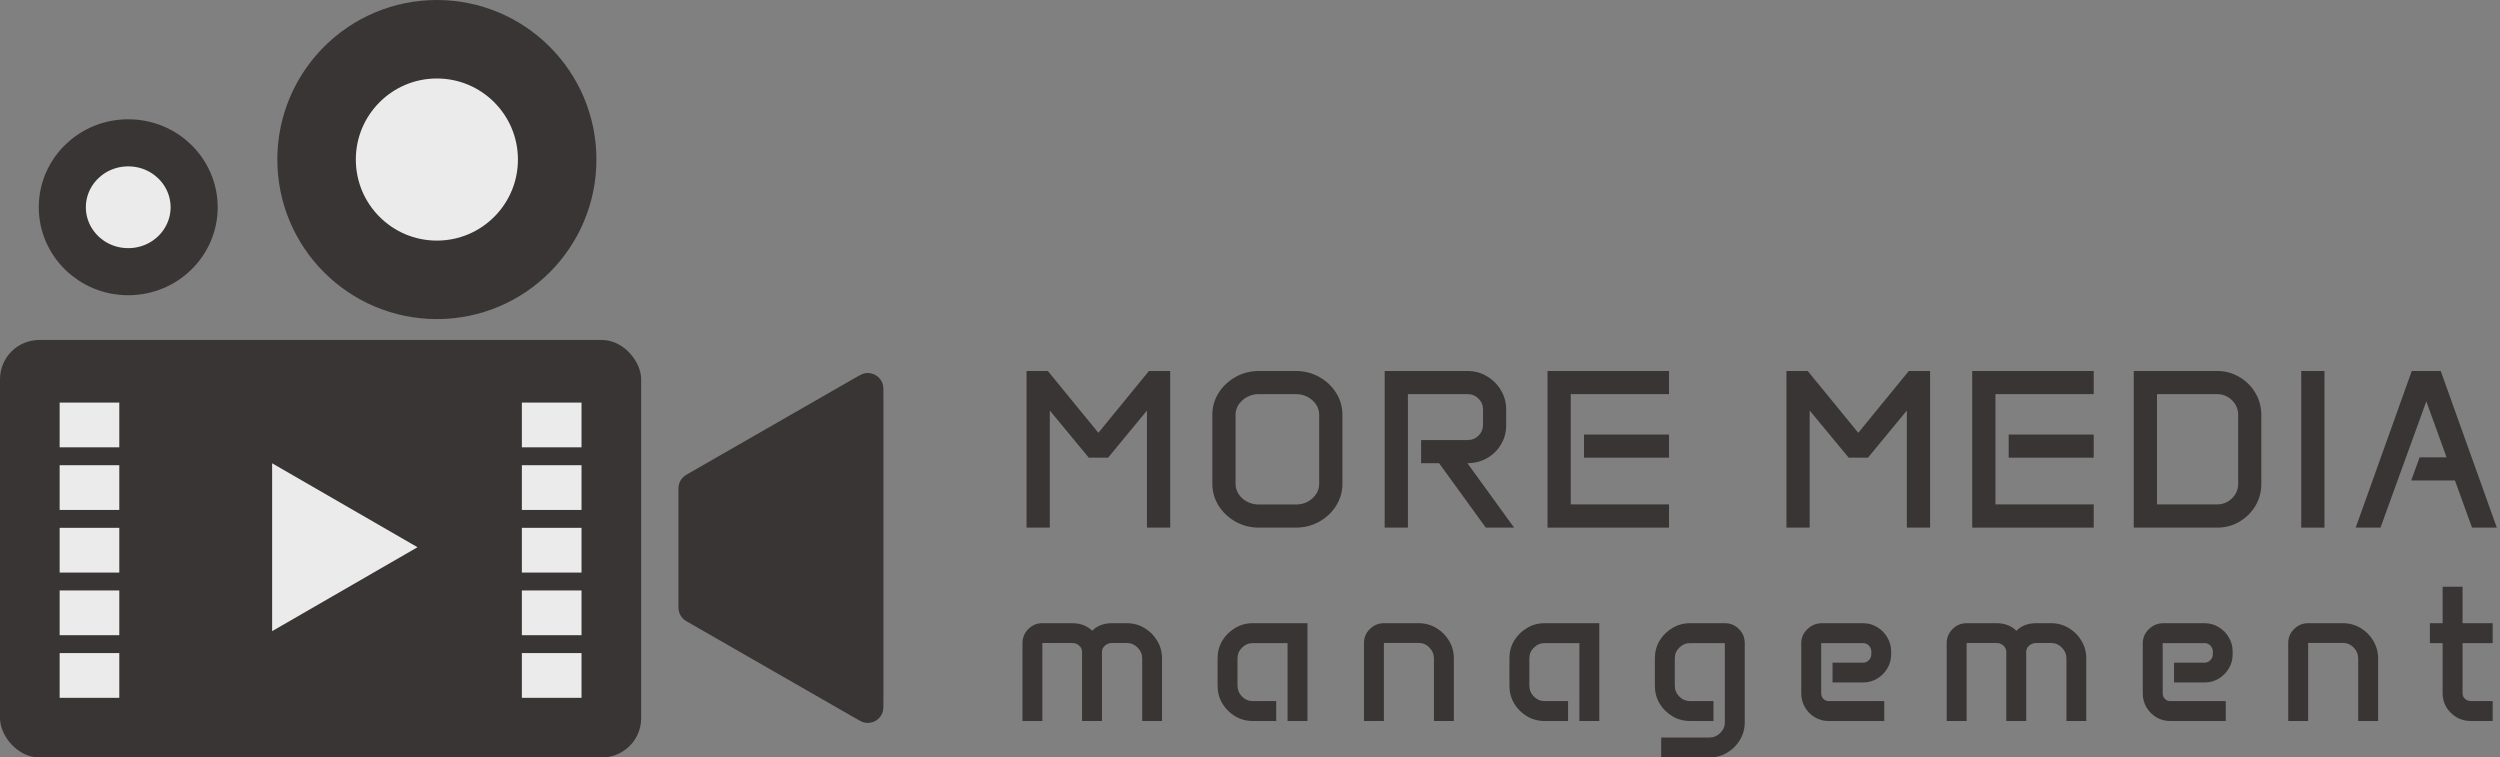 <svg width="637" height="193" viewBox="0 0 637 193" fill="none" xmlns="http://www.w3.org/2000/svg">
<rect x="0" y="0" width="637" height="193" fill="#808080" stroke="none"/>
<rect y="86.622" width="163.366" height="106.378" rx="10" fill="#3A3535"/>
<rect x="15.197" y="102.579" width="15.197" height="11.398" fill="#EBEBEB"/>
<rect x="15.197" y="166.405" width="15.197" height="11.398" fill="#EBEBEB"/>
<rect x="15.197" y="134.492" width="15.197" height="11.398" fill="#EBEBEB"/>
<rect x="15.197" y="150.449" width="15.197" height="11.398" fill="#EBEBEB"/>
<rect x="15.197" y="118.535" width="15.197" height="11.398" fill="#EBEBEB"/>
<rect x="132.972" y="102.579" width="15.197" height="11.398" fill="#EBEBEB"/>
<rect x="132.972" y="166.405" width="15.197" height="11.398" fill="#EBEBEB"/>
<rect x="132.972" y="134.492" width="15.197" height="11.398" fill="#EBEBEB"/>
<rect x="132.972" y="150.449" width="15.197" height="11.398" fill="#EBEBEB"/>
<rect x="132.972" y="118.535" width="15.197" height="11.398" fill="#EBEBEB"/>
<path d="M106.378 139.431L69.336 160.817L69.336 118.045L106.378 139.431Z" fill="#EBEBEB"/>
<path d="M32.673 36.394C42.044 36.394 49.469 43.838 49.469 52.809C49.469 61.78 42.044 69.225 32.673 69.225C23.302 69.225 15.878 61.78 15.878 52.809C15.878 43.838 23.302 36.394 32.673 36.394Z" fill="#EBEBEB" stroke="#3A3535" stroke-width="12"/>
<path d="M111.317 10C128.245 10 141.968 23.723 141.968 40.651C141.968 57.58 128.245 71.303 111.317 71.303C94.388 71.303 80.665 57.58 80.665 40.651C80.665 23.723 94.388 10 111.317 10Z" fill="#EBEBEB" stroke="#3A3535" stroke-width="20"/>
<path d="M172.864 125.112C172.864 124.461 172.864 124.135 172.91 123.834C173.063 122.84 173.584 121.941 174.37 121.314C174.608 121.123 174.89 120.961 175.455 120.637L217.374 96.569C218.886 95.701 219.642 95.267 220.239 95.135C222.266 94.686 224.3 95.863 224.921 97.845C225.103 98.429 225.103 99.3 225.103 101.044V178.198C225.103 179.942 225.103 180.813 224.921 181.397C224.3 183.379 222.266 184.556 220.239 184.107C219.642 183.975 218.886 183.541 217.374 182.673L175.455 158.605C174.89 158.281 174.608 158.119 174.37 157.928C173.584 157.301 173.063 156.402 172.91 155.408C172.864 155.107 172.864 154.781 172.864 154.13V125.112Z" fill="#3A3535"/>
<path d="M619.135 158.788H622.383V149.502H627.459V158.788H635.134V163.865H627.459V176.64C627.459 177.185 627.668 177.659 628.085 178.06C628.518 178.444 629.031 178.637 629.625 178.637H635.134V183.713H629.553C628.237 183.713 627.034 183.401 625.944 182.775C624.869 182.133 624.003 181.283 623.345 180.225C622.704 179.15 622.383 177.963 622.383 176.664V163.865H619.135V158.788Z" fill="#3A3535"/>
<path d="M583.037 163.841C583.037 162.445 583.535 161.258 584.529 160.28C585.539 159.286 586.75 158.788 588.162 158.788H596.943C598.595 158.788 600.103 159.197 601.466 160.015C602.83 160.817 603.912 161.9 604.714 163.263C605.532 164.627 605.941 166.134 605.941 167.786V183.713H600.865V167.859C600.865 166.736 600.48 165.781 599.71 164.996C598.956 164.21 598.034 163.817 596.943 163.817H588.114V183.713H583.037V163.841Z" fill="#3A3535"/>
<path d="M545.977 163.937C545.977 162.509 546.498 161.299 547.541 160.304C548.583 159.294 549.834 158.788 551.294 158.788H561.687C563.019 158.788 564.222 159.117 565.296 159.775C566.387 160.416 567.253 161.291 567.895 162.397C568.552 163.488 568.881 164.699 568.881 166.03V166.728C568.881 168.043 568.552 169.246 567.895 170.337C567.253 171.411 566.387 172.277 565.296 172.935C564.222 173.577 563.019 173.897 561.687 173.897H553.941V168.845H561.736C562.313 168.845 562.802 168.636 563.203 168.219C563.62 167.802 563.829 167.297 563.829 166.704V166.03C563.829 165.421 563.62 164.907 563.203 164.49C562.802 164.073 562.313 163.865 561.736 163.865H551.053V176.664C551.053 177.209 551.238 177.675 551.607 178.059C551.976 178.444 552.425 178.637 552.954 178.637H567.125V183.713H552.954C551.671 183.713 550.5 183.401 549.442 182.775C548.383 182.133 547.541 181.283 546.915 180.225C546.29 179.15 545.977 177.971 545.977 176.688V163.937Z" fill="#3A3535"/>
<path d="M496.021 163.865C496.021 162.469 496.519 161.274 497.513 160.28C498.507 159.286 499.71 158.788 501.122 158.788H508.724C510.777 158.788 512.462 159.43 513.777 160.713C515.06 159.43 516.744 158.788 518.829 158.788H522.582C524.234 158.788 525.742 159.197 527.105 160.015C528.469 160.817 529.551 161.9 530.353 163.263C531.171 164.611 531.58 166.11 531.58 167.762V183.713H526.528V167.834C526.528 166.728 526.143 165.79 525.373 165.02C524.603 164.234 523.673 163.841 522.582 163.841H518.829C518.123 163.841 517.522 164.065 517.025 164.514C516.528 164.947 516.279 165.477 516.279 166.102V183.713H511.203V166.102C511.203 165.477 510.962 164.947 510.481 164.514C510 164.065 509.414 163.841 508.724 163.841H501.098V183.713H496.021V163.865Z" fill="#3A3535"/>
<path d="M458.961 163.937C458.961 162.509 459.483 161.299 460.525 160.304C461.568 159.294 462.819 158.788 464.278 158.788H474.672C476.003 158.788 477.206 159.117 478.28 159.775C479.371 160.416 480.237 161.291 480.879 162.397C481.536 163.488 481.865 164.699 481.865 166.03V166.728C481.865 168.043 481.536 169.246 480.879 170.337C480.237 171.411 479.371 172.277 478.28 172.935C477.206 173.577 476.003 173.897 474.672 173.897H466.925V168.845H474.72C475.297 168.845 475.786 168.636 476.187 168.219C476.604 167.802 476.813 167.297 476.813 166.704V166.03C476.813 165.421 476.604 164.907 476.187 164.49C475.786 164.073 475.297 163.865 474.72 163.865H464.038V176.664C464.038 177.209 464.222 177.675 464.591 178.059C464.96 178.444 465.409 178.637 465.938 178.637H480.109V183.713H465.938C464.655 183.713 463.484 183.401 462.426 182.775C461.367 182.133 460.525 181.283 459.9 180.225C459.274 179.15 458.961 177.971 458.961 176.688V163.937Z" fill="#3A3535"/>
<path d="M421.66 167.738C421.66 166.086 422.061 164.587 422.863 163.239C423.681 161.892 424.772 160.817 426.135 160.015C427.499 159.197 429.006 158.788 430.658 158.788H439.488C440.883 158.788 442.078 159.286 443.073 160.28C444.067 161.274 444.564 162.469 444.564 163.865V184.002C444.564 185.654 444.155 187.162 443.337 188.525C442.535 189.888 441.453 190.971 440.09 191.773C438.726 192.591 437.218 193 435.566 193H423.272V187.924H435.494C436.601 187.924 437.539 187.539 438.309 186.769C439.095 186.015 439.488 185.101 439.488 184.026V163.865H430.658C429.584 163.865 428.662 164.25 427.892 165.02C427.122 165.773 426.737 166.696 426.737 167.786V174.691C426.737 175.766 427.122 176.696 427.892 177.482C428.662 178.252 429.584 178.637 430.658 178.637H436.601V183.713H430.658C429.006 183.713 427.499 183.312 426.135 182.51C424.772 181.692 423.681 180.61 422.863 179.262C422.061 177.899 421.66 176.391 421.66 174.739V167.738Z" fill="#3A3535"/>
<path d="M384.6 167.738C384.6 166.086 385.001 164.587 385.803 163.239C386.621 161.892 387.712 160.817 389.075 160.015C390.439 159.197 391.946 158.788 393.598 158.788H407.504V183.713H402.428V163.865H393.598C392.524 163.865 391.601 164.25 390.832 165.02C390.062 165.773 389.677 166.696 389.677 167.786V174.667C389.677 175.758 390.062 176.696 390.832 177.482C391.601 178.252 392.524 178.637 393.598 178.637H399.541V183.713H393.598C391.946 183.713 390.439 183.312 389.075 182.51C387.712 181.692 386.621 180.602 385.803 179.238C385.001 177.875 384.6 176.367 384.6 174.715V167.738Z" fill="#3A3535"/>
<path d="M347.54 163.841C347.54 162.445 348.037 161.258 349.032 160.28C350.042 159.286 351.253 158.788 352.665 158.788H361.446C363.098 158.788 364.606 159.197 365.969 160.015C367.333 160.817 368.415 161.9 369.217 163.263C370.035 164.627 370.444 166.134 370.444 167.786V183.713H365.368V167.859C365.368 166.736 364.983 165.781 364.213 164.996C363.459 164.21 362.537 163.817 361.446 163.817H352.617V183.713H347.54V163.841Z" fill="#3A3535"/>
<path d="M310.239 167.738C310.239 166.086 310.64 164.587 311.442 163.239C312.26 161.892 313.351 160.817 314.714 160.015C316.078 159.197 317.585 158.788 319.237 158.788H333.143V183.713H328.067V163.865H319.237C318.163 163.865 317.24 164.25 316.471 165.02C315.701 165.773 315.316 166.696 315.316 167.786V174.667C315.316 175.758 315.701 176.696 316.471 177.482C317.24 178.252 318.163 178.637 319.237 178.637H325.18V183.713H319.237C317.585 183.713 316.078 183.312 314.714 182.51C313.351 181.692 312.26 180.602 311.442 179.238C310.64 177.875 310.239 176.367 310.239 174.715V167.738Z" fill="#3A3535"/>
<path d="M260.524 163.865C260.524 162.469 261.022 161.274 262.016 160.28C263.01 159.286 264.213 158.788 265.625 158.788H273.227C275.28 158.788 276.964 159.43 278.28 160.713C279.563 159.43 281.247 158.788 283.332 158.788H287.085C288.737 158.788 290.245 159.197 291.608 160.015C292.972 160.817 294.054 161.9 294.856 163.263C295.674 164.611 296.083 166.11 296.083 167.762V183.713H291.031V167.834C291.031 166.728 290.646 165.79 289.876 165.02C289.106 164.234 288.176 163.841 287.085 163.841H283.332C282.626 163.841 282.025 164.065 281.528 164.514C281.03 164.947 280.782 165.477 280.782 166.102V183.713H275.705V166.102C275.705 165.477 275.465 164.947 274.984 164.514C274.502 164.065 273.917 163.841 273.227 163.841H265.601V183.713H260.524V163.865Z" fill="#3A3535"/>
<path d="M614.518 94.527H621.9L636.187 134.441H629.872L625.521 122.428H614.378L616.511 116.533H623.388L618.223 102.274L606.547 134.441H600.231L614.518 94.527Z" fill="#3A3535"/>
<path d="M586.354 94.527H592.277V134.441H586.354V94.527Z" fill="#3A3535"/>
<path d="M543.679 94.527H564.899C566.976 94.527 568.866 95.033 570.568 96.043C572.29 97.053 573.656 98.41 574.666 100.113C575.677 101.797 576.182 103.678 576.182 105.755V123.326C576.182 125.365 575.677 127.227 574.666 128.911C573.656 130.595 572.29 131.943 570.568 132.953C568.866 133.945 566.976 134.441 564.899 134.441H543.679V94.527ZM564.899 128.518C566.395 128.518 567.668 128.004 568.716 126.975C569.764 125.945 570.288 124.701 570.288 123.242V105.755C570.288 104.277 569.764 103.023 568.716 101.994C567.668 100.946 566.395 100.422 564.899 100.422H549.601V128.518H564.899Z" fill="#3A3535"/>
<path d="M502.519 94.527H533.479V100.422H508.441V128.518H533.479V134.441H502.519V94.527ZM511.81 110.723H533.479V116.617H511.81V110.723Z" fill="#3A3535"/>
<path d="M455.184 94.527H460.601L473.485 110.274L486.368 94.527H491.785V134.441H485.863V104.604L475.955 116.617H471.043L461.106 104.604V134.441H455.184V94.527Z" fill="#3A3535"/>
<path d="M394.309 94.527H425.269V100.422H400.231V128.518H425.269V134.441H394.309V94.527ZM403.6 110.723H425.269V116.617H403.6V110.723Z" fill="#3A3535"/>
<path d="M352.812 94.527H373.92C375.735 94.527 377.382 94.976 378.86 95.875C380.357 96.754 381.545 97.933 382.425 99.411C383.323 100.89 383.772 102.536 383.772 104.351V108.337C383.772 110.152 383.332 111.79 382.453 113.249C381.592 114.709 380.413 115.869 378.916 116.73C377.419 117.59 375.744 118.021 373.892 118.021L385.793 134.441H378.579L366.678 118.021H362.103V112.126H373.92C375.024 112.126 375.959 111.752 376.727 111.004C377.494 110.236 377.878 109.319 377.878 108.253V104.351C377.878 103.266 377.494 102.34 376.727 101.573C375.959 100.805 375.024 100.422 373.92 100.422H358.735V134.441H352.812V94.527Z" fill="#3A3535"/>
<path d="M308.902 105.755C308.902 103.678 309.435 101.797 310.502 100.113C311.587 98.41 313.028 97.053 314.824 96.043C316.621 95.033 318.613 94.527 320.803 94.527H330.15C332.339 94.527 334.332 95.033 336.128 96.043C337.943 97.053 339.384 98.41 340.451 100.113C341.517 101.797 342.051 103.678 342.051 105.755V123.213C342.051 125.272 341.517 127.152 340.451 128.855C339.384 130.558 337.943 131.915 336.128 132.925C334.332 133.936 332.339 134.441 330.15 134.441H320.803C318.613 134.441 316.621 133.936 314.824 132.925C313.028 131.915 311.587 130.558 310.502 128.855C309.435 127.152 308.902 125.272 308.902 123.213V105.755ZM314.824 123.242C314.824 124.701 315.404 125.955 316.564 127.003C317.743 128.032 319.156 128.546 320.803 128.546H330.15C331.815 128.546 333.228 128.032 334.388 127.003C335.548 125.955 336.128 124.701 336.128 123.242V105.727C336.128 104.267 335.548 103.023 334.388 101.994C333.228 100.946 331.815 100.422 330.15 100.422H320.803C319.156 100.422 317.743 100.946 316.564 101.994C315.404 103.023 314.824 104.267 314.824 105.727V123.242Z" fill="#3A3535"/>
<path d="M261.567 94.527H266.984L279.868 110.274L292.751 94.527H298.168V134.441H292.246V104.604L282.338 116.617H277.426L267.489 104.604V134.441H261.567V94.527Z" fill="#3A3535"/>
</svg>
